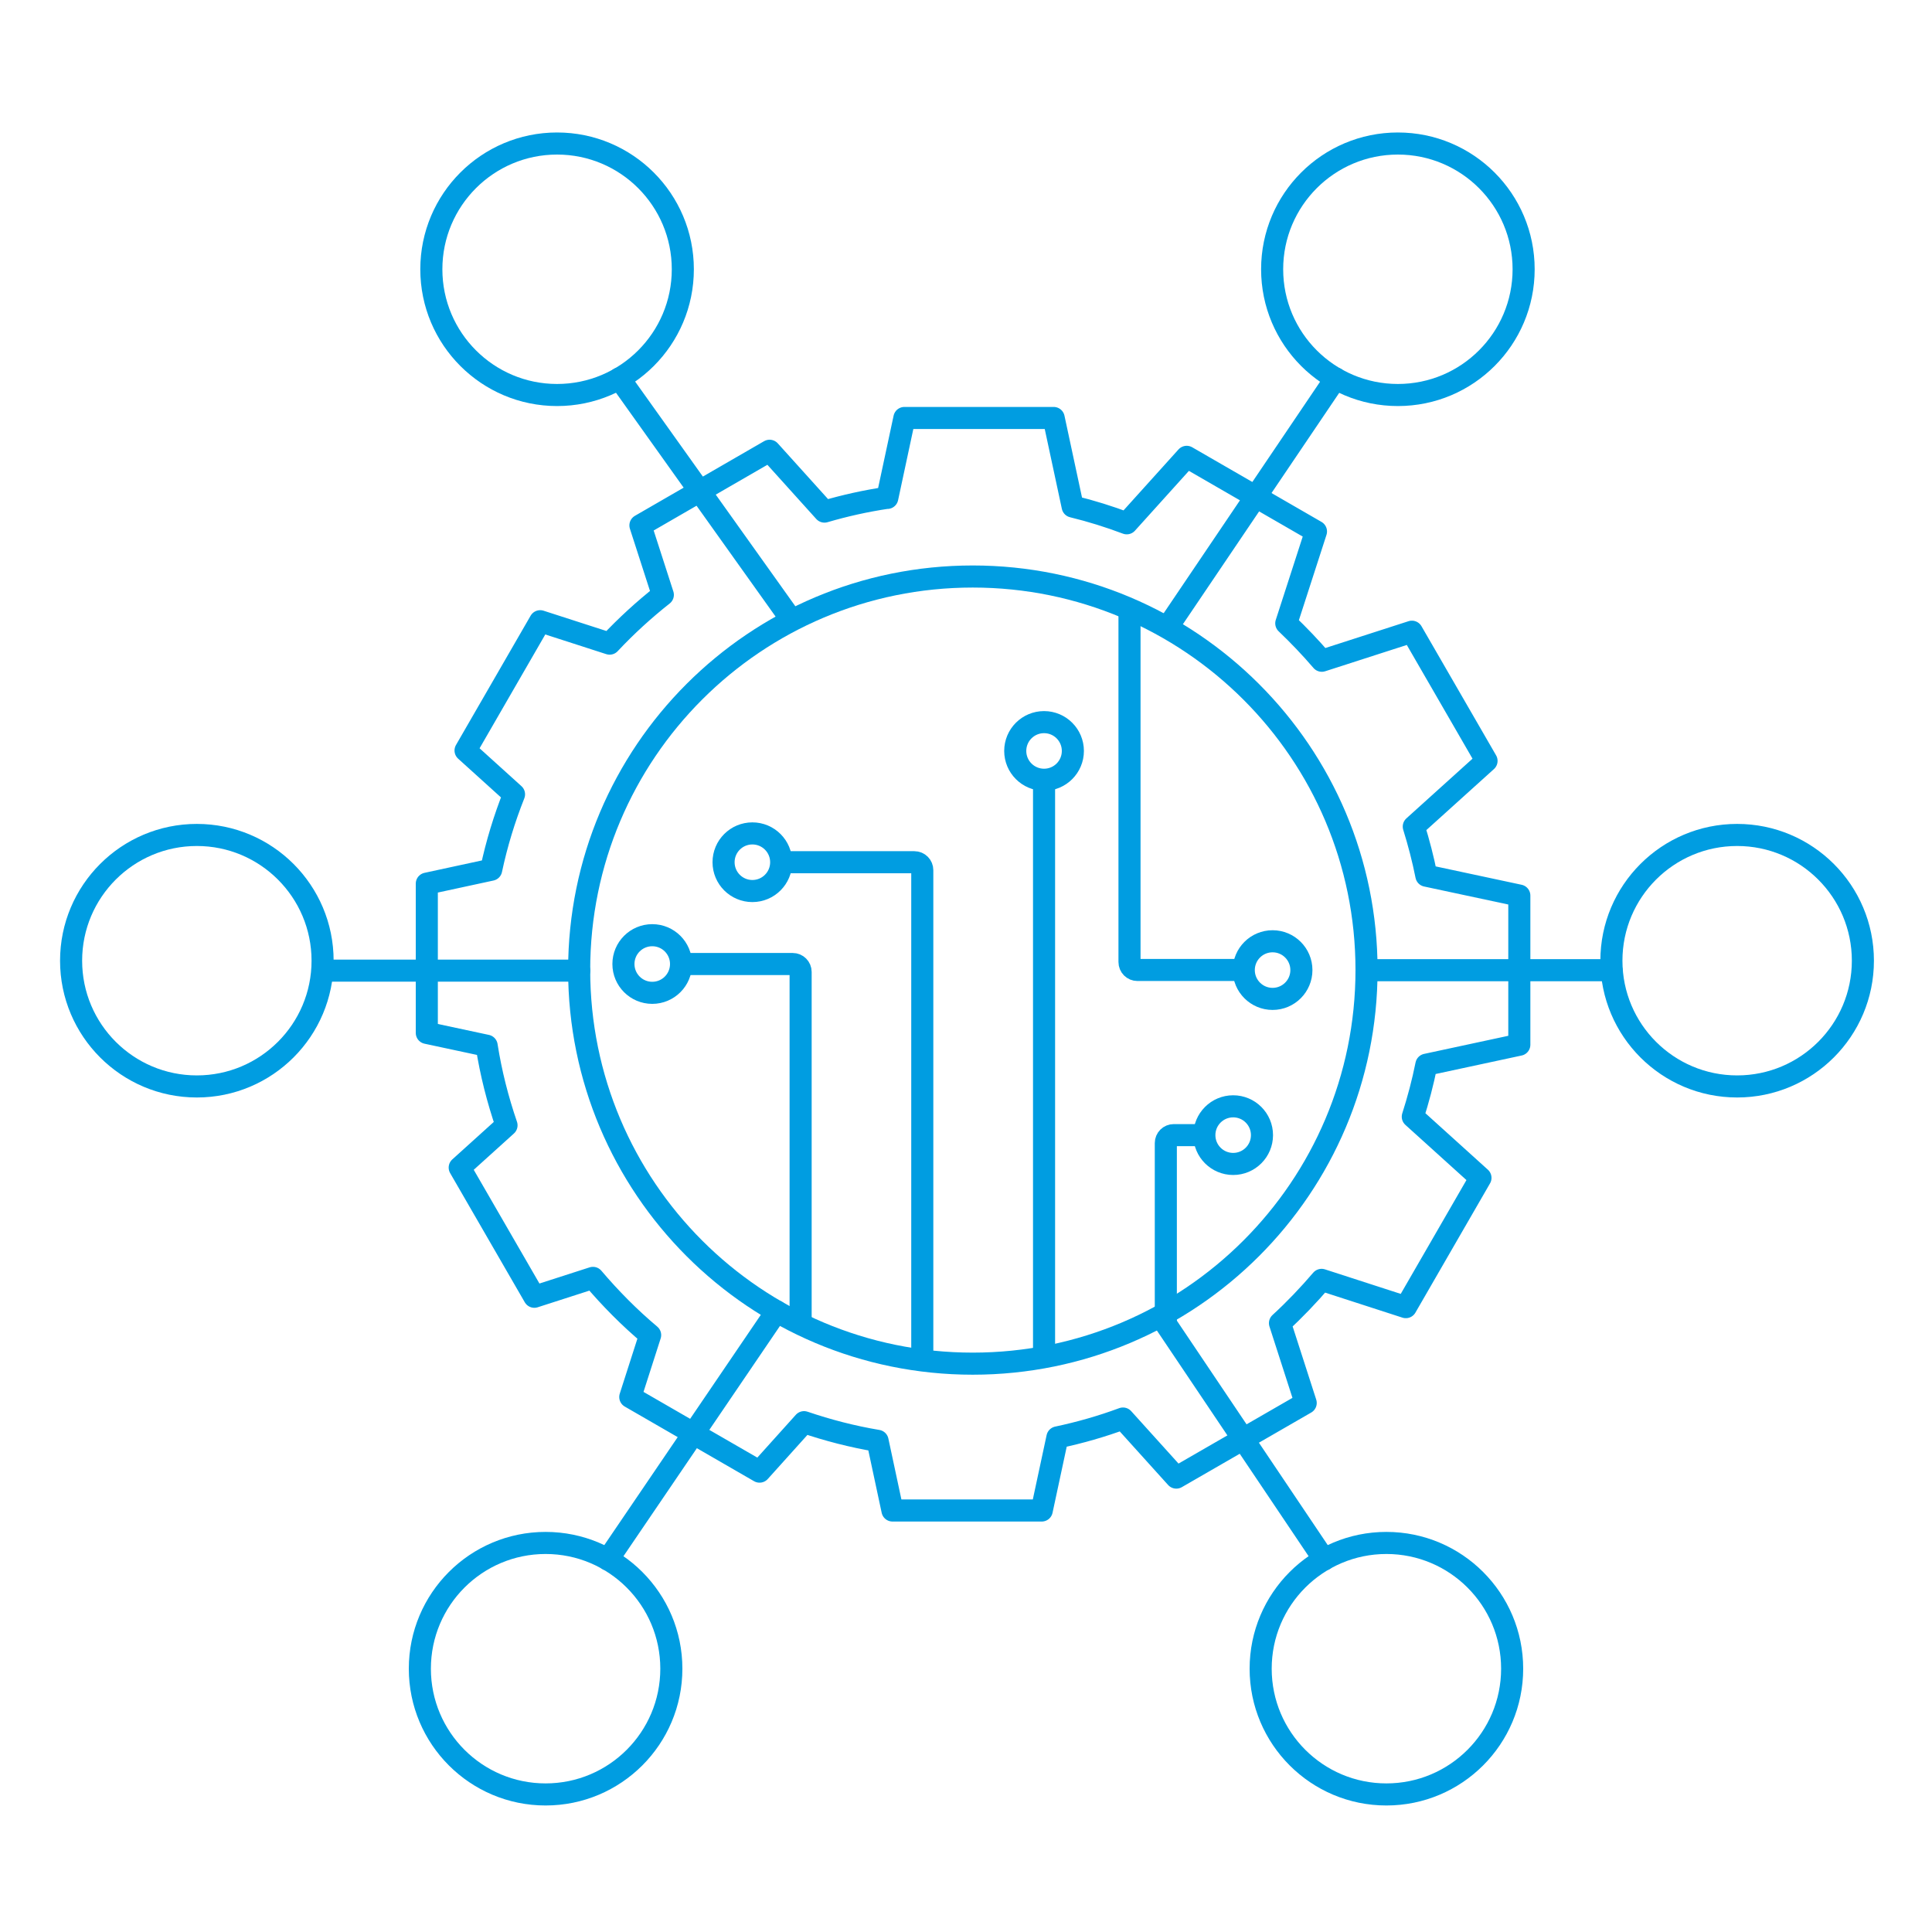 <?xml version="1.0" encoding="UTF-8"?>
<svg id="Layer_2" data-name="Layer 2" xmlns="http://www.w3.org/2000/svg" viewBox="0 0 175 175">
  <defs>
    <style>
      .cls-1 {
        stroke-width: 0px;
      }

      .cls-1, .cls-2, .cls-3, .cls-4 {
        fill: none;
      }

      .cls-2 {
        stroke-linejoin: round;
      }

      .cls-2, .cls-3 {
        stroke-linecap: round;
      }

      .cls-2, .cls-3, .cls-4 {
        stroke: #009de1;
        stroke-width: 2px;
      }

      .cls-3, .cls-4 {
        stroke-miterlimit: 10;
      }
    </style>
  </defs>
  <g id="IIMPACT_175x175_SVG" data-name="IIMPACT 175x175_SVG">
    <rect class="cls-1" width="175" height="175"/>
    <g>
      <g>
        <path class="cls-2" d="m80.35,45.09c-1.94.29-3.83.71-5.67,1.25l-4.97-5.51-11.7,6.76,2.03,6.29c-1.71,1.35-3.33,2.83-4.82,4.42l-6.29-2.03-6.76,11.71,4.39,3.97c-.87,2.19-1.57,4.47-2.07,6.83l-5.83,1.26v13.52s5.42,1.16,5.42,1.16c.39,2.48,1,4.88,1.8,7.21l-4.24,3.83,6.76,11.7,5.31-1.71c1.58,1.86,3.31,3.61,5.18,5.18l-1.8,5.61,11.71,6.76,4.03-4.48c2.15.73,4.38,1.31,6.66,1.69l1.35,6.31h13.52s1.42-6.62,1.42-6.62c2.04-.43,4.02-1,5.94-1.71l4.83,5.35,11.72-6.76-2.33-7.23c1.34-1.23,2.59-2.54,3.77-3.92l7.63,2.47,6.76-11.71-6.13-5.54c.49-1.53.91-3.11,1.23-4.71l8.42-1.81v-13.51l-8.42-1.8c-.3-1.51-.69-3-1.14-4.45l6.59-5.95-6.76-11.7-8.16,2.63c-1.01-1.18-2.09-2.31-3.22-3.39l2.69-8.32-11.71-6.76-5.43,6.02c-1.59-.6-3.22-1.11-4.9-1.52l-1.72-8.02h-13.52s-1.55,7.24-1.55,7.24Z"/>
        <path class="cls-2" d="m123.78,87.86c0,19.7-15.97,35.66-35.67,35.66s-35.65-15.96-35.65-35.66,15.96-35.64,35.65-35.64,35.67,15.96,35.67,35.64Z"/>
        <path class="cls-4" d="m72.52,119.93v-31.89c0-.4-.32-.72-.72-.72h-9.47"/>
        <path class="cls-4" d="m83.54,123.11v-44.29c0-.4-.32-.72-.72-.72h-12.48"/>
        <polyline class="cls-4" points="94.57 123.11 94.57 98.05 94.57 69.84"/>
        <path class="cls-4" d="m105.6,119.93v-16.39c0-.4.32-.72.72-.72h3.4"/>
        <path class="cls-4" d="m102.31,55.15v31.99c0,.4.32.72.72.72h10.34"/>
        <circle class="cls-4" cx="59.08" cy="87.32" r="2.61"/>
        <circle class="cls-4" cx="115.27" cy="87.87" r="2.61"/>
        <circle class="cls-4" cx="94.57" cy="68.02" r="2.61"/>
        <circle class="cls-4" cx="68.15" cy="78.1" r="2.61"/>
        <circle class="cls-4" cx="111.7" cy="102.82" r="2.61"/>
      </g>
      <g>
        <circle class="cls-2" cx="50.46" cy="24.39" r="11.39"/>
        <circle class="cls-2" cx="17.83" cy="87.02" r="11.39"/>
        <circle class="cls-2" cx="157.35" cy="87.02" r="11.39"/>
        <line class="cls-3" x1="71.46" y1="55.82" x2="56.1" y2="34.28"/>
        <circle class="cls-2" cx="126.62" cy="24.39" r="11.39"/>
        <line class="cls-3" x1="105.94" y1="56.54" x2="120.98" y2="34.28"/>
        <circle class="cls-2" cx="125.58" cy="151.15" r="11.39"/>
        <line class="cls-3" x1="105.6" y1="119.93" x2="119.94" y2="141.26"/>
        <circle class="cls-2" cx="49.42" cy="151.15" r="11.39"/>
        <line class="cls-3" x1="70.34" y1="118.78" x2="55.06" y2="141.26"/>
        <line class="cls-2" x1="52.47" y1="87.92" x2="29.21" y2="87.92"/>
        <line class="cls-2" x1="123.78" y1="87.88" x2="145.97" y2="87.88"/>
      </g>
    </g>
  </g>
</svg>